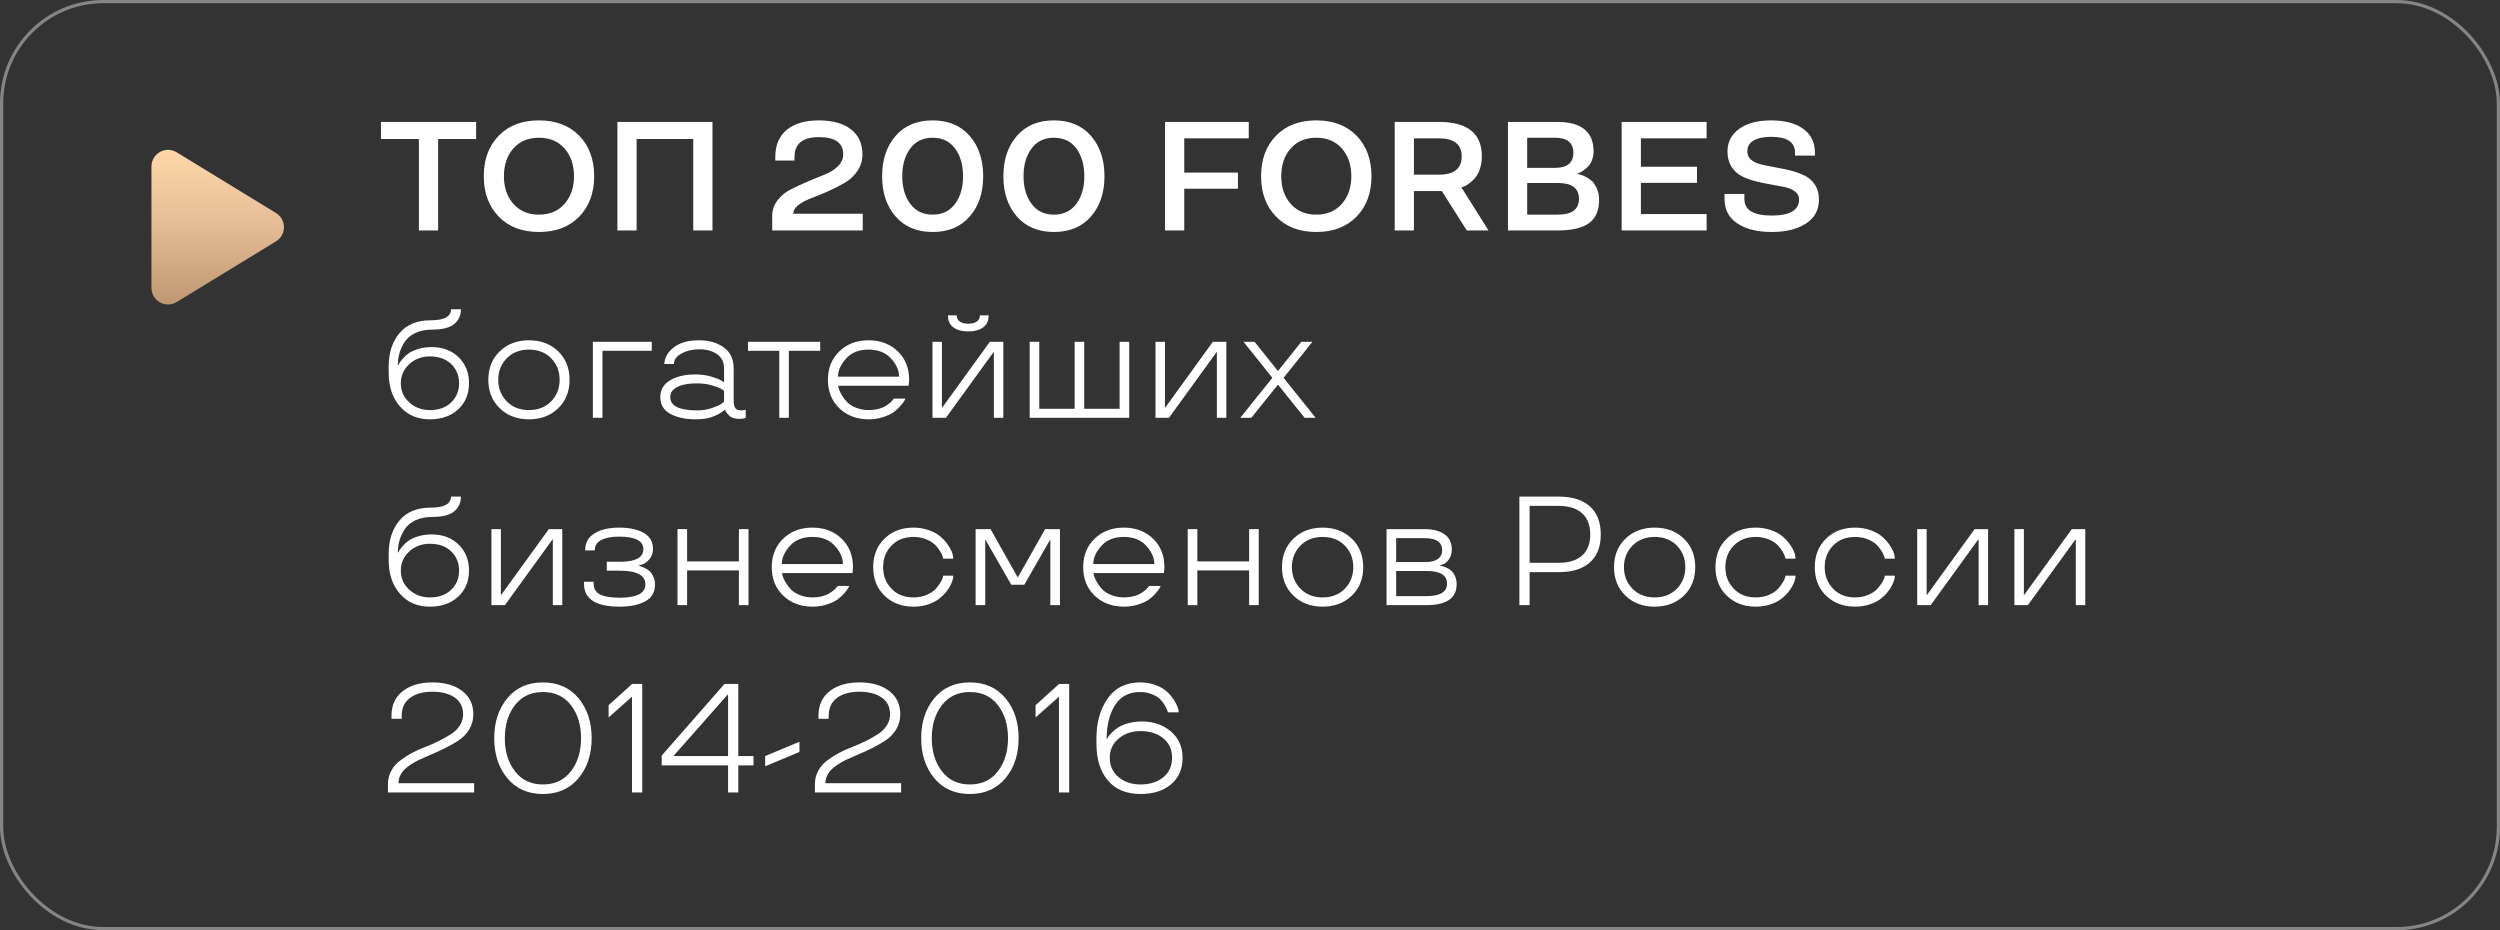 <?xml version="1.0" encoding="UTF-8"?> <svg xmlns="http://www.w3.org/2000/svg" width="387" height="144" viewBox="0 0 387 144" fill="none"><rect x="0" y="0" width="387" height="144" fill="#333333" stroke="none"/> <rect x="0.25" y="0.25" width="386.5" height="143.5" rx="15.75" stroke="white" stroke-opacity="0.4" stroke-width="0.5"></rect> <path d="M64.846 21.52H58.975V18.872H73.705V21.52H67.822V35.676H64.846V21.52ZM89.666 21.004C91.205 22.59 91.975 24.68 91.975 27.274C91.975 29.86 91.205 31.946 89.666 33.532C88.119 35.118 86.041 35.911 83.432 35.911C80.822 35.911 78.748 35.118 77.209 33.532C75.662 31.946 74.889 29.86 74.889 27.274C74.889 24.672 75.662 22.582 77.209 21.004C78.74 19.426 80.814 18.637 83.432 18.637C86.041 18.637 88.119 19.426 89.666 21.004ZM87.404 31.54C88.373 30.43 88.857 29.008 88.857 27.274C88.857 25.54 88.373 24.114 87.404 22.997C86.428 21.879 85.103 21.321 83.432 21.321C81.76 21.321 80.436 21.879 79.459 22.997C78.49 24.114 78.006 25.54 78.006 27.274C78.006 29.008 78.49 30.43 79.459 31.54C80.436 32.665 81.76 33.227 83.432 33.227C85.103 33.227 86.428 32.665 87.404 31.54ZM110.291 35.676H107.314V21.52H98.549V35.676H95.572V18.872H110.291V35.676ZM133.553 35.676H119.537V33.473C119.537 32.544 119.811 31.723 120.357 31.012C120.896 30.294 121.576 29.731 122.396 29.325C123.1 28.965 123.979 28.559 125.033 28.106C126.018 27.684 126.9 27.321 127.682 27.016C128.486 26.704 129.166 26.274 129.721 25.727C130.26 25.188 130.529 24.575 130.529 23.887C130.529 22.114 129.275 21.227 126.768 21.227C124.252 21.227 122.994 22.243 122.994 24.274V24.848H120.018V24.274C120.018 22.461 120.611 21.067 121.799 20.09C122.979 19.122 124.631 18.637 126.756 18.637C128.865 18.637 130.518 19.094 131.713 20.008C132.908 20.938 133.506 22.231 133.506 23.887C133.506 24.856 133.244 25.719 132.721 26.477C132.205 27.235 131.545 27.848 130.74 28.317C129.896 28.801 129.033 29.239 128.15 29.629C127.268 30.02 126.408 30.372 125.572 30.684C124.775 30.981 124.115 31.332 123.592 31.739C123.061 32.153 122.795 32.602 122.795 33.086H133.553V35.676ZM138.639 33.508C137.248 31.922 136.553 29.844 136.553 27.274C136.553 24.719 137.248 22.641 138.639 21.04C140.029 19.438 141.943 18.637 144.381 18.637C146.811 18.637 148.721 19.438 150.111 21.04C151.502 22.641 152.197 24.719 152.197 27.274C152.197 29.844 151.502 31.922 150.111 33.508C148.721 35.11 146.811 35.911 144.381 35.911C141.943 35.911 140.029 35.11 138.639 33.508ZM147.85 31.551C148.67 30.442 149.08 29.016 149.08 27.274C149.08 25.532 148.67 24.102 147.85 22.985C147.021 21.875 145.865 21.321 144.381 21.321C142.889 21.321 141.732 21.875 140.912 22.985C140.084 24.094 139.67 25.524 139.67 27.274C139.67 29.016 140.084 30.442 140.912 31.551C141.732 32.669 142.889 33.227 144.381 33.227C145.857 33.227 147.014 32.669 147.85 31.551ZM157.412 33.508C156.021 31.922 155.326 29.844 155.326 27.274C155.326 24.719 156.021 22.641 157.412 21.04C158.803 19.438 160.717 18.637 163.154 18.637C165.584 18.637 167.494 19.438 168.885 21.04C170.275 22.641 170.971 24.719 170.971 27.274C170.971 29.844 170.275 31.922 168.885 33.508C167.494 35.11 165.584 35.911 163.154 35.911C160.717 35.911 158.803 35.11 157.412 33.508ZM166.623 31.551C167.443 30.442 167.854 29.016 167.854 27.274C167.854 25.532 167.443 24.102 166.623 22.985C165.795 21.875 164.639 21.321 163.154 21.321C161.662 21.321 160.506 21.875 159.686 22.985C158.857 24.094 158.443 25.524 158.443 27.274C158.443 29.016 158.857 30.442 159.686 31.551C160.506 32.669 161.662 33.227 163.154 33.227C164.631 33.227 165.787 32.669 166.623 31.551ZM183.322 35.676H180.346V18.872H193.307V21.415H183.322V26.723H191.631V29.219H183.322V35.676ZM209.994 21.004C211.533 22.59 212.303 24.68 212.303 27.274C212.303 29.86 211.533 31.946 209.994 33.532C208.447 35.118 206.369 35.911 203.76 35.911C201.15 35.911 199.076 35.118 197.537 33.532C195.99 31.946 195.217 29.86 195.217 27.274C195.217 24.672 195.99 22.582 197.537 21.004C199.068 19.426 201.143 18.637 203.76 18.637C206.369 18.637 208.447 19.426 209.994 21.004ZM207.732 31.54C208.701 30.43 209.186 29.008 209.186 27.274C209.186 25.54 208.701 24.114 207.732 22.997C206.756 21.879 205.432 21.321 203.76 21.321C202.088 21.321 200.764 21.879 199.787 22.997C198.818 24.114 198.334 25.54 198.334 27.274C198.334 29.008 198.818 30.43 199.787 31.54C200.764 32.665 202.088 33.227 203.76 33.227C205.432 33.227 206.756 32.665 207.732 31.54ZM223.201 29.582H218.877V35.676H215.9V18.872H222.721C227.166 18.872 229.389 20.649 229.389 24.204C229.389 24.915 229.283 25.579 229.072 26.196C228.861 26.805 228.596 27.282 228.275 27.625C227.635 28.305 227.053 28.731 226.529 28.903L226.225 29.008L230.42 35.676H227.057L223.201 29.582ZM218.877 27.04H222.721C225.088 27.04 226.271 26.102 226.271 24.227C226.271 22.352 225.088 21.415 222.721 21.415H218.877V27.04ZM247.541 30.954C247.541 32.586 247.021 33.782 245.982 34.54C244.943 35.297 243.311 35.676 241.084 35.676H233.432V18.872H241.037C244.795 18.872 246.678 20.395 246.686 23.442C246.686 23.919 246.604 24.368 246.439 24.79C246.275 25.211 246.068 25.544 245.818 25.786C245.334 26.27 244.893 26.59 244.494 26.747L244.236 26.817V26.946C244.322 26.954 244.443 26.977 244.6 27.016C244.732 27.047 244.994 27.153 245.385 27.332C245.744 27.504 246.08 27.723 246.393 27.989C246.666 28.231 246.932 28.625 247.189 29.172C247.424 29.696 247.541 30.29 247.541 30.954ZM236.408 33.227H241.166C243.338 33.227 244.424 32.411 244.424 30.778C244.424 29.145 243.338 28.329 241.166 28.329H236.408V33.227ZM236.408 25.985H240.709C242.607 25.985 243.557 25.207 243.557 23.653C243.557 22.098 242.607 21.321 240.709 21.321H236.408V25.985ZM264.182 35.676H251.033V18.872H264.182V21.415H254.01V25.809H262.693V28.305H254.01V33.133H264.182V35.676ZM280.951 23.629V24.086H277.869V23.629C277.869 21.997 276.639 21.18 274.178 21.18C273.021 21.18 272.115 21.372 271.459 21.754C270.811 22.137 270.486 22.7 270.486 23.442C270.486 24.442 271.217 25.118 272.678 25.469C273.076 25.571 273.791 25.715 274.822 25.903C275.861 26.09 276.662 26.258 277.225 26.407C278.045 26.625 278.764 26.887 279.381 27.192C280.029 27.512 280.557 27.985 280.963 28.61C281.369 29.235 281.572 29.997 281.572 30.895C281.572 32.497 280.904 33.731 279.568 34.598C278.24 35.473 276.475 35.911 274.271 35.911C272.037 35.911 270.26 35.469 268.939 34.586C267.619 33.711 266.959 32.45 266.959 30.801V30.016H270.029V30.825C270.029 32.52 271.443 33.368 274.271 33.368C277.076 33.368 278.486 32.536 278.502 30.872C278.502 30.395 278.303 29.997 277.904 29.676C277.514 29.356 276.979 29.118 276.299 28.961C275.963 28.883 275.271 28.754 274.225 28.575C273.178 28.387 272.361 28.215 271.775 28.059C270.986 27.864 270.264 27.598 269.607 27.262C268.967 26.934 268.439 26.446 268.025 25.797C267.619 25.157 267.416 24.372 267.416 23.442C267.416 21.973 268.025 20.805 269.244 19.938C270.455 19.071 272.1 18.637 274.178 18.637C276.279 18.637 277.932 19.071 279.135 19.938C280.346 20.821 280.951 22.051 280.951 23.629ZM66.897 51.024C65.928 51.024 65.076 51.192 64.342 51.528C63.615 51.864 63.057 52.321 62.666 52.899C61.947 53.969 61.588 55.176 61.588 56.52H61.658C61.69 56.442 61.74 56.34 61.81 56.215C61.865 56.114 62.033 55.895 62.315 55.559C62.603 55.215 62.912 54.93 63.24 54.704C63.615 54.438 64.111 54.211 64.728 54.024C65.361 53.829 66.064 53.731 66.838 53.731C68.525 53.731 69.912 54.254 70.998 55.301C72.068 56.348 72.603 57.688 72.603 59.321C72.603 60.969 72.049 62.313 70.939 63.352C69.83 64.391 68.361 64.911 66.533 64.911C64.619 64.911 63.08 64.247 61.916 62.919C60.752 61.59 60.17 59.856 60.17 57.715V56.708C60.17 54.606 60.728 52.891 61.846 51.563C62.955 50.243 64.557 49.583 66.65 49.583C68.76 49.583 69.814 49.012 69.814 47.872H71.35C71.35 48.801 71.01 49.559 70.33 50.145C69.643 50.731 68.498 51.024 66.897 51.024ZM69.85 62.286C70.662 61.497 71.068 60.508 71.068 59.321C71.068 58.141 70.662 57.153 69.85 56.356C69.022 55.567 67.924 55.172 66.557 55.172C65.291 55.172 64.225 55.571 63.357 56.368C62.482 57.172 62.045 58.157 62.045 59.321C62.045 60.516 62.482 61.504 63.357 62.286C64.225 63.083 65.291 63.481 66.557 63.481C67.932 63.481 69.029 63.083 69.85 62.286ZM77.373 63.211C76.186 62.071 75.592 60.598 75.592 58.794C75.592 56.989 76.186 55.516 77.373 54.376C78.553 53.243 80.057 52.676 81.885 52.676C83.713 52.676 85.217 53.243 86.397 54.376C87.576 55.508 88.166 56.981 88.166 58.794C88.166 60.606 87.576 62.079 86.397 63.211C85.217 64.344 83.713 64.911 81.885 64.911C80.057 64.911 78.553 64.344 77.373 63.211ZM81.885 63.481C83.299 63.481 84.443 63.032 85.318 62.133C86.193 61.235 86.631 60.122 86.631 58.794C86.631 57.465 86.193 56.352 85.318 55.454C84.443 54.563 83.299 54.118 81.885 54.118C80.478 54.118 79.334 54.563 78.451 55.454C77.568 56.36 77.127 57.473 77.127 58.794C77.127 60.114 77.568 61.227 78.451 62.133C79.326 63.032 80.471 63.481 81.885 63.481ZM91.775 64.676V52.911H100.893V54.305H93.264V64.676H91.775ZM102.217 61.465C102.217 60.325 102.732 59.454 103.764 58.852C104.787 58.258 106.08 57.961 107.643 57.961C108.463 57.961 109.248 58.063 109.998 58.266C110.74 58.477 111.268 58.676 111.58 58.864L112.084 59.18V57.024C112.084 56.063 111.721 55.329 110.994 54.821C110.26 54.321 109.35 54.071 108.264 54.071C107.201 54.071 106.279 54.29 105.498 54.727C104.717 55.157 104.326 55.696 104.326 56.344H102.838C102.877 55.376 103.357 54.524 104.279 53.79C105.209 53.047 106.521 52.676 108.217 52.676C109.748 52.676 111.021 53.044 112.037 53.778C113.061 54.52 113.572 55.602 113.572 57.024V61.993C113.572 62.555 113.658 62.954 113.83 63.188C114.01 63.415 114.307 63.528 114.721 63.528C114.986 63.528 115.201 63.497 115.365 63.434L115.436 63.376V64.676C115.217 64.786 114.896 64.84 114.475 64.84C113.732 64.84 113.201 64.672 112.881 64.336C112.553 64.016 112.357 63.762 112.295 63.575L112.271 63.434H112.201C112.146 63.528 111.912 63.696 111.498 63.938C111.209 64.118 110.912 64.27 110.607 64.395C109.85 64.739 108.893 64.911 107.736 64.911C106.119 64.911 104.795 64.629 103.764 64.067C102.732 63.504 102.217 62.637 102.217 61.465ZM103.752 61.465C103.752 62.84 105.143 63.528 107.924 63.528C108.744 63.528 109.506 63.407 110.209 63.165C110.904 62.922 111.365 62.723 111.592 62.567C111.803 62.411 111.967 62.282 112.084 62.18V60.528C112.029 60.458 111.877 60.344 111.627 60.188C111.346 60.024 110.869 59.844 110.197 59.649C109.494 59.446 108.736 59.344 107.924 59.344C106.283 59.344 105.1 59.629 104.373 60.2C103.959 60.528 103.752 60.95 103.752 61.465ZM115.787 52.911H126.967V54.305H122.115V64.676H120.627V54.305H115.787V52.911ZM140.736 58.794L140.666 59.708H129.768C129.768 60.067 129.963 60.575 130.354 61.231C130.58 61.614 130.854 61.965 131.174 62.286C131.518 62.629 131.986 62.915 132.58 63.141C133.174 63.368 133.814 63.481 134.502 63.481C135.002 63.481 135.482 63.422 135.943 63.305C136.404 63.188 136.783 63.036 137.08 62.848C137.658 62.489 138.037 62.169 138.217 61.887L138.369 61.7H140.162C140.115 61.817 140.061 61.93 139.998 62.04C139.904 62.211 139.705 62.473 139.4 62.825C139.072 63.2 138.721 63.524 138.346 63.797C137.947 64.086 137.408 64.34 136.729 64.559C136.041 64.793 135.299 64.911 134.502 64.911C132.643 64.911 131.123 64.344 129.943 63.211C128.756 62.071 128.162 60.598 128.162 58.794C128.162 56.989 128.756 55.516 129.943 54.376C131.123 53.243 132.627 52.676 134.455 52.676C136.283 52.676 137.787 53.243 138.967 54.376C140.146 55.508 140.736 56.981 140.736 58.794ZM129.721 58.313H139.178C139.178 57.36 138.764 56.422 137.936 55.501C137.107 54.579 135.947 54.118 134.455 54.118C132.963 54.118 131.803 54.579 130.975 55.501C130.139 56.43 129.721 57.368 129.721 58.313ZM152.197 50.672C151.635 51.094 150.865 51.305 149.889 51.305C148.912 51.305 148.146 51.098 147.592 50.684C147.029 50.27 146.748 49.669 146.748 48.879V48.809H148.096V48.856C148.096 49.231 148.252 49.536 148.564 49.77C148.877 49.997 149.318 50.11 149.889 50.11C150.459 50.11 150.9 49.997 151.213 49.77C151.533 49.536 151.693 49.231 151.693 48.856V48.809H153.029V48.879C153.029 49.661 152.752 50.258 152.197 50.672ZM155.314 64.676H153.85V54.504H153.803L146.432 64.676H144.346V52.911H145.811V63.094H145.857L153.229 52.911H155.314V64.676ZM160.881 63.282H166.354V52.911H167.842V63.282H173.314V52.911H174.803V64.676H159.393V52.911H160.881V63.282ZM189.838 64.676H188.373V54.504H188.326L180.955 64.676H178.869V52.911H180.334V63.094H180.381L187.752 52.911H189.838V64.676ZM201.451 52.911H203.162L198.697 58.489L203.666 64.676H201.955L197.83 59.544L193.705 64.676H191.994L196.963 58.489L192.498 52.911H194.209L197.83 57.434L201.451 52.911ZM66.897 80.024C65.928 80.024 65.076 80.192 64.342 80.528C63.615 80.864 63.057 81.321 62.666 81.899C61.947 82.969 61.588 84.176 61.588 85.52H61.658C61.69 85.442 61.74 85.34 61.81 85.215C61.865 85.114 62.033 84.895 62.315 84.559C62.603 84.215 62.912 83.93 63.24 83.704C63.615 83.438 64.111 83.211 64.728 83.024C65.361 82.829 66.064 82.731 66.838 82.731C68.525 82.731 69.912 83.254 70.998 84.301C72.068 85.348 72.603 86.688 72.603 88.321C72.603 89.969 72.049 91.313 70.939 92.352C69.83 93.391 68.361 93.911 66.533 93.911C64.619 93.911 63.08 93.247 61.916 91.918C60.752 90.59 60.17 88.856 60.17 86.715V85.707C60.17 83.606 60.728 81.891 61.846 80.563C62.955 79.243 64.557 78.582 66.65 78.582C68.76 78.582 69.814 78.012 69.814 76.872H71.35C71.35 77.801 71.01 78.559 70.33 79.145C69.643 79.731 68.498 80.024 66.897 80.024ZM69.85 91.286C70.662 90.497 71.068 89.508 71.068 88.321C71.068 87.141 70.662 86.153 69.85 85.356C69.022 84.567 67.924 84.172 66.557 84.172C65.291 84.172 64.225 84.571 63.357 85.368C62.482 86.172 62.045 87.157 62.045 88.321C62.045 89.516 62.482 90.504 63.357 91.286C64.225 92.082 65.291 92.481 66.557 92.481C67.932 92.481 69.029 92.082 69.85 91.286ZM87.041 93.676H85.576V83.504H85.529L78.158 93.676H76.072V81.911H77.537V92.094H77.584L84.955 81.911H87.041V93.676ZM101.396 90.465C101.396 91.668 100.893 92.543 99.885 93.09C98.885 93.637 97.557 93.911 95.9 93.911C92.236 93.911 90.404 92.727 90.404 90.36V90.055H91.893V90.36C91.893 91.126 92.225 91.68 92.889 92.024C93.553 92.36 94.557 92.528 95.9 92.528C98.572 92.528 99.908 91.84 99.908 90.465C99.908 89.059 98.596 88.352 95.971 88.344H93.932V86.961H96.205C98.463 86.915 99.592 86.266 99.592 85.016C99.592 83.719 98.346 83.071 95.853 83.071C94.627 83.071 93.689 83.251 93.041 83.61C92.4 83.961 92.08 84.461 92.08 85.11V85.204H90.592V85.11C90.592 83.993 91.076 83.141 92.045 82.555C93.014 81.969 94.283 81.676 95.853 81.676C97.447 81.676 98.717 81.95 99.662 82.497C100.607 83.043 101.08 83.868 101.08 84.969C101.08 85.602 100.896 86.133 100.529 86.563C100.162 86.985 99.803 87.251 99.451 87.36L98.9 87.536V87.582C99.189 87.661 99.475 87.766 99.756 87.899C100.045 88.04 100.303 88.204 100.529 88.391C100.771 88.594 100.975 88.887 101.139 89.27C101.311 89.645 101.396 90.043 101.396 90.465ZM115.869 93.676H114.381V88.297H106.365V93.676H104.877V81.911H106.365V86.903H114.381V81.911H115.869V93.676ZM132.041 87.793L131.971 88.707H121.072C121.072 89.067 121.268 89.575 121.658 90.231C121.885 90.614 122.158 90.965 122.479 91.286C122.822 91.629 123.291 91.915 123.885 92.141C124.479 92.368 125.119 92.481 125.807 92.481C126.307 92.481 126.787 92.422 127.248 92.305C127.709 92.188 128.088 92.036 128.385 91.848C128.963 91.489 129.342 91.168 129.521 90.887L129.674 90.7H131.467C131.42 90.817 131.365 90.93 131.303 91.04C131.209 91.211 131.01 91.473 130.705 91.825C130.377 92.2 130.025 92.524 129.65 92.797C129.252 93.086 128.713 93.34 128.033 93.559C127.346 93.793 126.604 93.911 125.807 93.911C123.947 93.911 122.428 93.344 121.248 92.211C120.061 91.071 119.467 89.598 119.467 87.793C119.467 85.989 120.061 84.516 121.248 83.376C122.428 82.243 123.932 81.676 125.76 81.676C127.588 81.676 129.092 82.243 130.271 83.376C131.451 84.508 132.041 85.981 132.041 87.793ZM121.025 87.313H130.482C130.482 86.36 130.068 85.422 129.24 84.501C128.412 83.579 127.252 83.118 125.76 83.118C124.268 83.118 123.107 83.579 122.279 84.501C121.443 85.43 121.025 86.368 121.025 87.313ZM136.928 92.211C135.756 91.079 135.17 89.606 135.17 87.793C135.17 85.981 135.756 84.508 136.928 83.376C138.084 82.243 139.58 81.676 141.416 81.676C142.213 81.676 142.971 81.797 143.689 82.04C144.408 82.274 145.006 82.586 145.482 82.977C145.936 83.36 146.326 83.774 146.654 84.219C147.256 85.04 147.557 85.793 147.557 86.481H145.998C145.998 86.309 145.912 86.055 145.74 85.719C145.576 85.383 145.338 85.02 145.025 84.629C144.682 84.207 144.197 83.852 143.572 83.563C142.916 83.266 142.197 83.118 141.416 83.118C140.01 83.118 138.873 83.563 138.006 84.454C137.139 85.352 136.705 86.465 136.705 87.793C136.705 89.122 137.139 90.235 138.006 91.133C138.857 92.032 139.994 92.481 141.416 92.481C142.197 92.481 142.916 92.332 143.572 92.036C144.205 91.747 144.689 91.387 145.025 90.957C145.674 90.137 145.998 89.524 145.998 89.118H147.557C147.58 89.563 147.404 90.122 147.029 90.793C146.662 91.465 146.146 92.071 145.482 92.61C145.006 93.001 144.408 93.317 143.689 93.559C142.971 93.793 142.213 93.911 141.416 93.911C139.588 93.911 138.092 93.344 136.928 92.211ZM162.592 83.575H162.545L158.561 90.512H156.545L152.561 83.575H152.514V93.676H151.025V81.911H153.334L157.529 89.352H157.576L161.783 81.911H164.08V93.676H162.592V83.575ZM180.252 87.793L180.182 88.707H169.283C169.283 89.067 169.479 89.575 169.869 90.231C170.096 90.614 170.369 90.965 170.689 91.286C171.033 91.629 171.502 91.915 172.096 92.141C172.689 92.368 173.33 92.481 174.018 92.481C174.518 92.481 174.998 92.422 175.459 92.305C175.92 92.188 176.299 92.036 176.596 91.848C177.174 91.489 177.553 91.168 177.732 90.887L177.885 90.7H179.678C179.631 90.817 179.576 90.93 179.514 91.04C179.42 91.211 179.221 91.473 178.916 91.825C178.588 92.2 178.236 92.524 177.861 92.797C177.463 93.086 176.924 93.34 176.244 93.559C175.557 93.793 174.814 93.911 174.018 93.911C172.158 93.911 170.639 93.344 169.459 92.211C168.271 91.071 167.678 89.598 167.678 87.793C167.678 85.989 168.271 84.516 169.459 83.376C170.639 82.243 172.143 81.676 173.971 81.676C175.799 81.676 177.303 82.243 178.482 83.376C179.662 84.508 180.252 85.981 180.252 87.793ZM169.236 87.313H178.693C178.693 86.36 178.279 85.422 177.451 84.501C176.623 83.579 175.463 83.118 173.971 83.118C172.479 83.118 171.318 83.579 170.49 84.501C169.654 85.43 169.236 86.368 169.236 87.313ZM194.854 93.676H193.365V88.297H185.35V93.676H183.861V81.911H185.35V86.903H193.365V81.911H194.854V93.676ZM200.232 92.211C199.045 91.071 198.451 89.598 198.451 87.793C198.451 85.989 199.045 84.516 200.232 83.376C201.412 82.243 202.916 81.676 204.744 81.676C206.572 81.676 208.076 82.243 209.256 83.376C210.436 84.508 211.025 85.981 211.025 87.793C211.025 89.606 210.436 91.079 209.256 92.211C208.076 93.344 206.572 93.911 204.744 93.911C202.916 93.911 201.412 93.344 200.232 92.211ZM204.744 92.481C206.158 92.481 207.303 92.032 208.178 91.133C209.053 90.235 209.49 89.122 209.49 87.793C209.49 86.465 209.053 85.352 208.178 84.454C207.303 83.563 206.158 83.118 204.744 83.118C203.338 83.118 202.193 83.563 201.311 84.454C200.428 85.36 199.986 86.473 199.986 87.793C199.986 89.114 200.428 90.227 201.311 91.133C202.186 92.032 203.33 92.481 204.744 92.481ZM224.736 85.04C224.736 85.672 224.584 86.196 224.279 86.61C223.982 87.016 223.682 87.266 223.377 87.36L222.92 87.512V87.582C223.115 87.582 223.416 87.665 223.822 87.829C224.119 87.961 224.377 88.114 224.596 88.286C224.846 88.489 225.057 88.782 225.229 89.165C225.4 89.547 225.486 89.973 225.486 90.442C225.486 92.598 223.924 93.676 220.799 93.676H214.635V81.911H220.494C221.838 81.911 222.881 82.18 223.623 82.719C224.365 83.251 224.736 84.024 224.736 85.04ZM216.123 92.282H220.799C222.932 92.282 223.998 91.633 223.998 90.336C223.998 89.04 222.951 88.391 220.857 88.391H216.123V92.282ZM223.248 85.157C223.248 83.922 222.33 83.305 220.494 83.305H216.123V87.008H220.705C221.518 87.008 222.143 86.848 222.58 86.528C223.025 86.207 223.248 85.751 223.248 85.157ZM241.295 88.567H236.783V93.676H235.201V76.872H241.295C243.389 76.872 244.994 77.376 246.111 78.383C247.236 79.391 247.799 80.84 247.799 82.731C247.799 84.622 247.236 86.067 246.111 87.067C244.994 88.067 243.389 88.567 241.295 88.567ZM236.783 78.313V87.126H241.295C242.857 87.126 244.061 86.751 244.904 86.001C245.748 85.251 246.17 84.161 246.17 82.731C246.17 81.301 245.748 80.207 244.904 79.45C244.061 78.692 242.857 78.313 241.295 78.313H236.783ZM251.631 92.211C250.443 91.071 249.85 89.598 249.85 87.793C249.85 85.989 250.443 84.516 251.631 83.376C252.811 82.243 254.314 81.676 256.143 81.676C257.971 81.676 259.475 82.243 260.654 83.376C261.834 84.508 262.424 85.981 262.424 87.793C262.424 89.606 261.834 91.079 260.654 92.211C259.475 93.344 257.971 93.911 256.143 93.911C254.314 93.911 252.811 93.344 251.631 92.211ZM256.143 92.481C257.557 92.481 258.701 92.032 259.576 91.133C260.451 90.235 260.889 89.122 260.889 87.793C260.889 86.465 260.451 85.352 259.576 84.454C258.701 83.563 257.557 83.118 256.143 83.118C254.736 83.118 253.592 83.563 252.709 84.454C251.826 85.36 251.385 86.473 251.385 87.793C251.385 89.114 251.826 90.227 252.709 91.133C253.584 92.032 254.729 92.481 256.143 92.481ZM267.311 92.211C266.139 91.079 265.553 89.606 265.553 87.793C265.553 85.981 266.139 84.508 267.311 83.376C268.467 82.243 269.963 81.676 271.799 81.676C272.596 81.676 273.354 81.797 274.072 82.04C274.791 82.274 275.389 82.586 275.865 82.977C276.318 83.36 276.709 83.774 277.037 84.219C277.639 85.04 277.939 85.793 277.939 86.481H276.381C276.381 86.309 276.295 86.055 276.123 85.719C275.959 85.383 275.721 85.02 275.408 84.629C275.064 84.207 274.58 83.852 273.955 83.563C273.299 83.266 272.58 83.118 271.799 83.118C270.393 83.118 269.256 83.563 268.389 84.454C267.521 85.352 267.088 86.465 267.088 87.793C267.088 89.122 267.521 90.235 268.389 91.133C269.24 92.032 270.377 92.481 271.799 92.481C272.58 92.481 273.299 92.332 273.955 92.036C274.588 91.747 275.072 91.387 275.408 90.957C276.057 90.137 276.381 89.524 276.381 89.118H277.939C277.963 89.563 277.787 90.122 277.412 90.793C277.045 91.465 276.529 92.071 275.865 92.61C275.389 93.001 274.791 93.317 274.072 93.559C273.354 93.793 272.596 93.911 271.799 93.911C269.971 93.911 268.475 93.344 267.311 92.211ZM282.686 92.211C281.514 91.079 280.928 89.606 280.928 87.793C280.928 85.981 281.514 84.508 282.686 83.376C283.842 82.243 285.338 81.676 287.174 81.676C287.971 81.676 288.729 81.797 289.447 82.04C290.166 82.274 290.764 82.586 291.24 82.977C291.693 83.36 292.084 83.774 292.412 84.219C293.014 85.04 293.314 85.793 293.314 86.481H291.756C291.756 86.309 291.67 86.055 291.498 85.719C291.334 85.383 291.096 85.02 290.783 84.629C290.439 84.207 289.955 83.852 289.33 83.563C288.674 83.266 287.955 83.118 287.174 83.118C285.768 83.118 284.631 83.563 283.764 84.454C282.896 85.352 282.463 86.465 282.463 87.793C282.463 89.122 282.896 90.235 283.764 91.133C284.615 92.032 285.752 92.481 287.174 92.481C287.955 92.481 288.674 92.332 289.33 92.036C289.963 91.747 290.447 91.387 290.783 90.957C291.432 90.137 291.756 89.524 291.756 89.118H293.314C293.338 89.563 293.162 90.122 292.787 90.793C292.42 91.465 291.904 92.071 291.24 92.61C290.764 93.001 290.166 93.317 289.447 93.559C288.729 93.793 287.971 93.911 287.174 93.911C285.346 93.911 283.85 93.344 282.686 92.211ZM307.752 93.676H306.287V83.504H306.24L298.869 93.676H296.783V81.911H298.248V92.094H298.295L305.666 81.911H307.752V93.676ZM322.799 93.676H321.334V83.504H321.287L313.916 93.676H311.83V81.911H313.295V92.094H313.342L320.713 81.911H322.799V93.676ZM73.4 122.676H60.053V121.375C60.053 120.649 60.217 119.977 60.545 119.36C60.873 118.735 61.318 118.208 61.881 117.778C62.967 116.934 64.299 116.211 65.877 115.61C67.361 115.04 68.693 114.372 69.873 113.606C70.436 113.239 70.877 112.797 71.197 112.282C71.525 111.758 71.689 111.192 71.689 110.583C71.689 109.45 71.26 108.583 70.4 107.981C69.525 107.379 68.373 107.079 66.943 107.079C65.498 107.079 64.346 107.395 63.486 108.028C62.619 108.661 62.185 109.583 62.185 110.793V111.274H60.603V110.793C60.603 109.161 61.185 107.891 62.35 106.985C63.506 106.086 65.037 105.637 66.943 105.637C68.85 105.637 70.381 106.075 71.537 106.95C72.693 107.825 73.272 109.036 73.272 110.583C73.272 111.418 73.064 112.184 72.65 112.879C72.244 113.575 71.689 114.157 70.986 114.625C69.908 115.344 68.33 116.141 66.252 117.016C65.705 117.243 65.228 117.454 64.822 117.649C64.424 117.844 64.014 118.079 63.592 118.352C63.178 118.618 62.838 118.887 62.572 119.161C62.307 119.434 62.092 119.75 61.928 120.11C61.764 120.461 61.682 120.836 61.682 121.235H73.4V122.676ZM89.561 120.461C88.201 122.094 86.361 122.911 84.041 122.911C81.721 122.911 79.885 122.094 78.533 120.461C77.182 118.829 76.506 116.766 76.506 114.274C76.506 111.782 77.182 109.719 78.533 108.086C79.885 106.454 81.721 105.637 84.041 105.637C86.361 105.637 88.201 106.454 89.561 108.086C90.912 109.719 91.588 111.782 91.588 114.274C91.588 116.766 90.912 118.829 89.561 120.461ZM89.947 114.274C89.947 112.211 89.424 110.504 88.377 109.153C87.33 107.801 85.889 107.125 84.053 107.125C82.209 107.125 80.764 107.801 79.717 109.153C78.67 110.504 78.147 112.211 78.147 114.274C78.147 116.336 78.67 118.043 79.717 119.395C80.756 120.754 82.201 121.434 84.053 121.434C85.889 121.434 87.33 120.754 88.377 119.395C89.424 118.043 89.947 116.336 89.947 114.274ZM97.834 107.84L94.213 111.063V109.165L97.857 105.872H99.416V122.676H97.834V107.84ZM114.287 122.676H112.705V118.481H102.428V116.969L112.154 105.872H114.287V117.04H116.643V118.481H114.287V122.676ZM104.303 116.969V117.04H112.705V107.512H112.658L104.303 116.969ZM118.447 117.04L123.756 114.825V116.407L118.447 118.622V117.04ZM139.494 122.676H126.146V121.375C126.146 120.649 126.311 119.977 126.639 119.36C126.967 118.735 127.412 118.208 127.975 117.778C129.061 116.934 130.393 116.211 131.971 115.61C133.455 115.04 134.787 114.372 135.967 113.606C136.529 113.239 136.971 112.797 137.291 112.282C137.619 111.758 137.783 111.192 137.783 110.583C137.783 109.45 137.354 108.583 136.494 107.981C135.619 107.379 134.467 107.079 133.037 107.079C131.592 107.079 130.439 107.395 129.58 108.028C128.713 108.661 128.279 109.583 128.279 110.793V111.274H126.697V110.793C126.697 109.161 127.279 107.891 128.443 106.985C129.6 106.086 131.131 105.637 133.037 105.637C134.943 105.637 136.475 106.075 137.631 106.95C138.787 107.825 139.365 109.036 139.365 110.583C139.365 111.418 139.158 112.184 138.744 112.879C138.338 113.575 137.783 114.157 137.08 114.625C136.002 115.344 134.424 116.141 132.346 117.016C131.799 117.243 131.322 117.454 130.916 117.649C130.518 117.844 130.107 118.079 129.686 118.352C129.271 118.618 128.932 118.887 128.666 119.161C128.4 119.434 128.186 119.75 128.021 120.11C127.857 120.461 127.775 120.836 127.775 121.235H139.494V122.676ZM155.654 120.461C154.295 122.094 152.455 122.911 150.135 122.911C147.814 122.911 145.979 122.094 144.627 120.461C143.275 118.829 142.6 116.766 142.6 114.274C142.6 111.782 143.275 109.719 144.627 108.086C145.979 106.454 147.814 105.637 150.135 105.637C152.455 105.637 154.295 106.454 155.654 108.086C157.006 109.719 157.682 111.782 157.682 114.274C157.682 116.766 157.006 118.829 155.654 120.461ZM156.041 114.274C156.041 112.211 155.518 110.504 154.471 109.153C153.424 107.801 151.982 107.125 150.146 107.125C148.303 107.125 146.857 107.801 145.811 109.153C144.764 110.504 144.24 112.211 144.24 114.274C144.24 116.336 144.764 118.043 145.811 119.395C146.85 120.754 148.295 121.434 150.146 121.434C151.982 121.434 153.424 120.754 154.471 119.395C155.518 118.043 156.041 116.336 156.041 114.274ZM163.928 107.84L160.307 111.063V109.165L163.951 105.872H165.51V122.676H163.928V107.84ZM182.467 110.266H180.791C180.729 109.985 180.568 109.622 180.311 109.176C180.1 108.817 179.85 108.497 179.561 108.215C179.248 107.911 178.814 107.653 178.26 107.442C177.713 107.231 177.123 107.125 176.49 107.125C174.748 107.125 173.451 107.805 172.6 109.165C171.74 110.532 171.311 112.282 171.311 114.415H171.357C171.396 114.321 171.447 114.223 171.51 114.122C171.58 114.004 171.76 113.79 172.049 113.477C172.322 113.18 172.65 112.903 173.033 112.645C173.393 112.395 173.908 112.172 174.58 111.977C175.236 111.782 175.963 111.684 176.76 111.684C178.564 111.684 180.068 112.204 181.271 113.243C182.467 114.282 183.064 115.633 183.064 117.297C183.064 119.024 182.475 120.391 181.295 121.399C180.115 122.407 178.537 122.911 176.561 122.911C174.373 122.911 172.686 122.211 171.498 120.813C170.318 119.422 169.729 117.532 169.729 115.141V114.297C169.729 111.829 170.311 109.766 171.475 108.11C172.631 106.461 174.303 105.637 176.49 105.637C177.35 105.637 178.146 105.774 178.881 106.047C179.584 106.305 180.162 106.637 180.615 107.043C181.045 107.442 181.404 107.864 181.693 108.309C182.209 109.114 182.467 109.766 182.467 110.266ZM176.561 121.434C178.006 121.434 179.182 121.059 180.088 120.309C180.986 119.575 181.436 118.571 181.436 117.297C181.436 116.032 180.982 115.028 180.076 114.286C179.154 113.543 177.982 113.172 176.561 113.172C175.225 113.172 174.096 113.555 173.174 114.321C172.252 115.094 171.791 116.086 171.791 117.297C171.791 118.532 172.24 119.528 173.139 120.286C174.037 121.051 175.178 121.434 176.561 121.434Z" fill="white"></path> <g clip-path="url(#clip0_47_235)"> <path d="M27.345 23.574C26.554 23.088 25.56 23.072 24.754 23.526C23.947 23.98 23.445 24.835 23.445 25.765V44.569C23.445 45.499 23.947 46.353 24.754 46.807C25.56 47.262 26.554 47.24 27.345 46.76L42.73 37.357C43.494 36.892 43.959 36.064 43.959 35.167C43.959 34.269 43.494 33.447 42.73 32.977L27.345 23.574Z" fill="url(#paint0_linear_47_235)"></path> </g> <defs> <linearGradient id="paint0_linear_47_235" x1="33.702" y1="23.197" x2="33.702" y2="47.135" gradientUnits="userSpaceOnUse"> <stop stop-color="#FFD7A9"></stop> <stop offset="0.464" stop-color="#E4BE96"></stop> <stop offset="1" stop-color="#BD9872"></stop> </linearGradient> <clipPath id="clip0_47_235"> <rect width="20.514" height="27.352" fill="white" transform="translate(23.445 21.491)"></rect> </clipPath> </defs> </svg> 